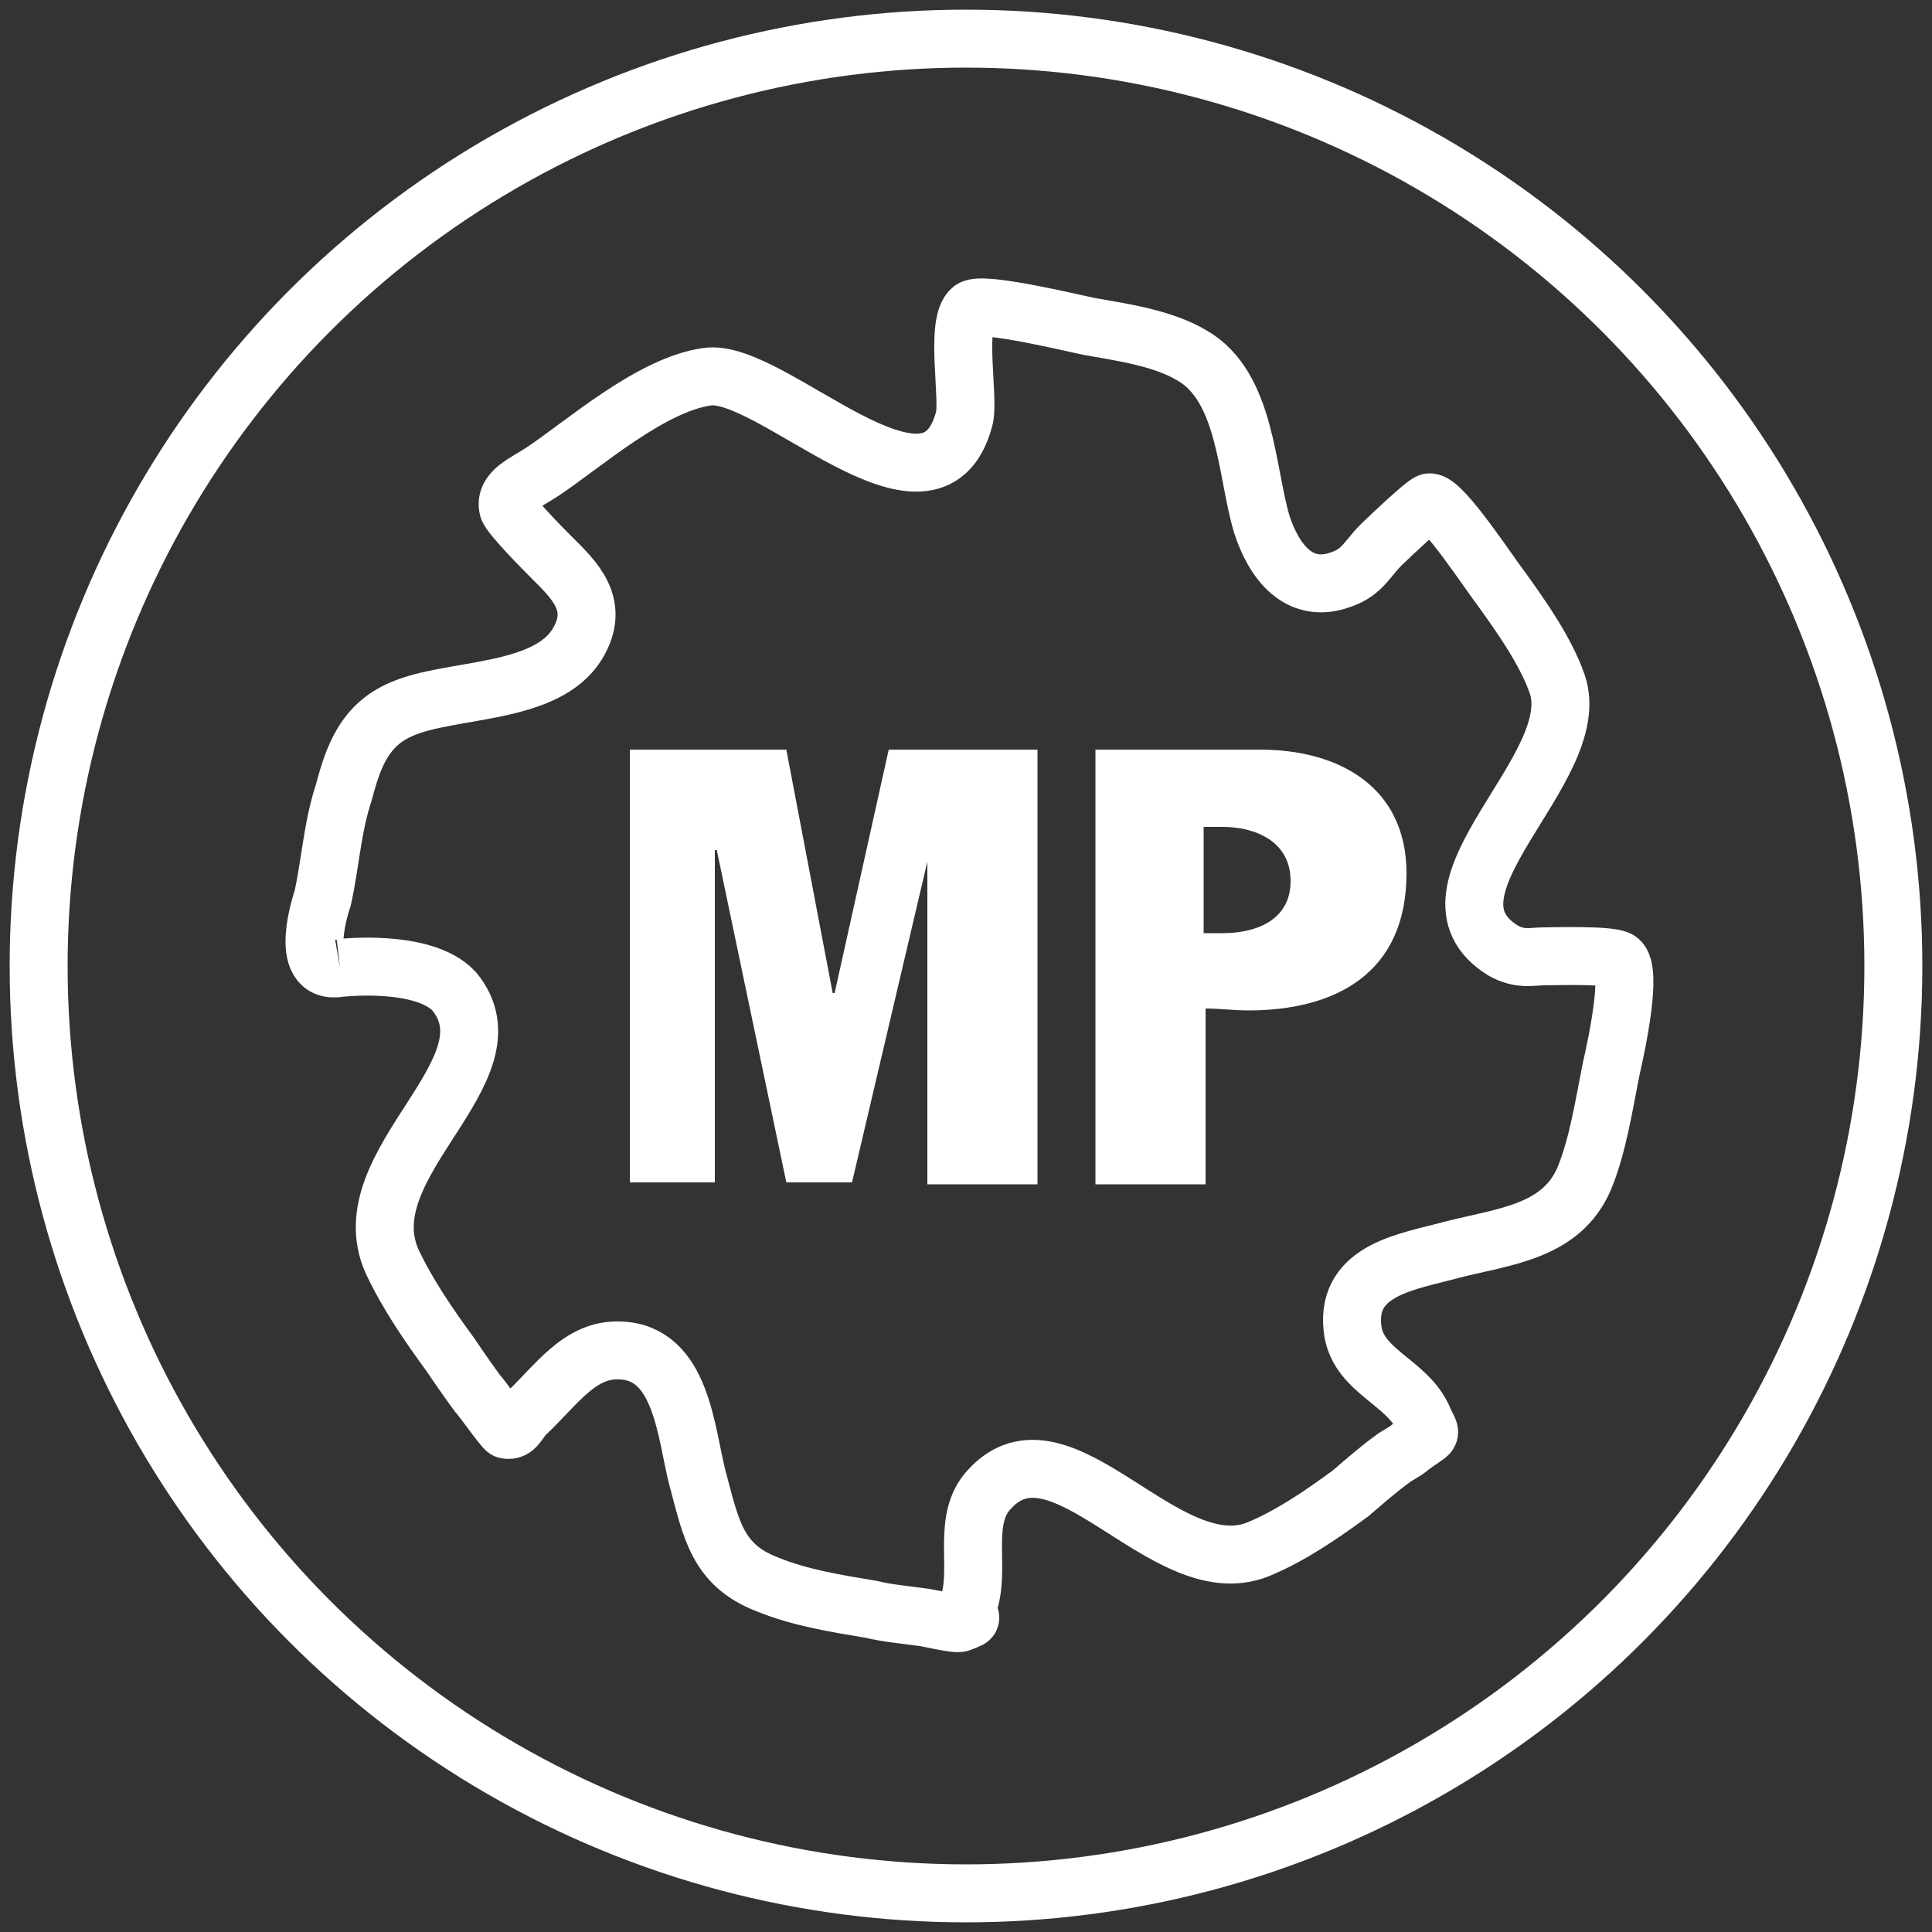 <?xml version="1.0" encoding="utf-8"?>
<!-- Generator: Adobe Illustrator 21.1.0, SVG Export Plug-In . SVG Version: 6.00 Build 0)  -->
<svg version="1.1" id="Layer_1" xmlns="http://www.w3.org/2000/svg" xmlns:xlink="http://www.w3.org/1999/xlink" x="0px" y="0px"
	 viewBox="0 0 100 100" style="enable-background:new 0 0 100 100;" xml:space="preserve">
<rect x="0" y="0" width="100" height="100" fill="#333333" stroke="none"/>
<style type="text/css">
	.st0{fill:none;stroke:#FFFFFF;stroke-width:3;stroke-miterlimit:10;}
	.st1{fill:#FFFFFF;}
</style>
<path class="st0" d="M17.6,50.1c-2.3,0.4-0.9-3.6-0.9-3.6c0.4-1.8,0.5-3.7,1.1-5.5c0.5-1.9,1.1-3.5,3-4.3c2.5-1.1,7.5-0.7,9.1-3.4
	c1.2-2-0.2-3.3-1.3-4.4c-0.3-0.3-2.2-2.2-2.3-2.6c-0.2-0.9,0.9-1.3,1.8-1.9c2.1-1.4,5.6-4.5,8.5-4.9c3.3-0.5,11.6,8.5,13.3,2.2
	c0.3-1-0.5-5,0.4-5.7c0.6-0.4,5.1,0.7,6.1,0.9c1.7,0.3,3.8,0.6,5.3,1.5c2.8,1.6,2.8,6,3.6,8.7c0.6,1.9,1.9,3.7,4.1,2.9
	c1.2-0.4,1.4-1.2,2.3-2c0.2-0.2,2.1-2,2.3-2c0.7,0,3.1,3.7,3.8,4.6c1,1.4,2.2,3.1,2.8,4.8c1.5,4.4-7.8,10.7-2.8,13.8
	c0.9,0.5,1.5,0.3,2.1,0.3c0.4,0,3.5-0.1,3.9,0.2c0.7,0.5-0.1,4.3-0.4,5.6c-0.4,2-0.7,4-1.4,5.7c-1.2,2.8-4.2,3-6.9,3.7
	c-2.2,0.6-5.4,1-5.1,4c0.2,2.3,2.9,2.8,3.7,4.8c0.4,0.9,0.5,0.5-0.7,1.4c-0.2,0.2-0.8,0.5-0.9,0.6c-0.7,0.5-1.5,1.2-2.2,1.8
	c-1.5,1.1-3.1,2.2-4.8,2.9c-4.8,1.9-10.2-7.2-13.9-3.1c-1.4,1.5-0.5,3.9-1,5.7c-0.3,1.2,0.5,0.8-0.5,1.2c-0.2,0.1-1.8-0.3-2-0.3
	c-0.7-0.1-1.8-0.2-2.6-0.4c-1.8-0.3-3.7-0.6-5.4-1.3c-2.6-1-2.9-2.9-3.6-5.5c-0.6-2.3-0.8-6.5-4-6.6c-2.1-0.1-3.3,1.8-4.9,3.3
	c-0.4,0.4-0.5,0.9-1,0.8c-0.1,0-1.3-1.7-1.5-1.9c-0.3-0.4-1-1.4-1.4-2c-1.1-1.5-2.2-3.1-3-4.8c-2.3-5.1,6.6-9.9,3.2-14
	C21.9,49.6,17.6,50.1,17.6,50.1"/>
<g>
	<path class="st1" d="M32.7,38.8h8l2.4,12.6h0.1L46,38.8h7.7v22.5H48V44.6l0,0l-3.9,16.6h-3.4L37.1,44H37v17.2h-4.4V38.8H32.7z"/>
	<path class="st1" d="M56.7,38.8h8.5c4.2,0,7.6,2,7.6,6.4c0,5.2-3.7,7.1-8.2,7.1c-0.7,0-1.5-0.1-2.2-0.1v9.1h-5.7
		C56.7,61.3,56.7,38.8,56.7,38.8z M62.3,48.3h1c1.6,0,3.5-0.6,3.5-2.7s-1.9-2.8-3.5-2.8h-1C62.3,42.8,62.3,48.3,62.3,48.3z"/>
</g>
<circle class="st0" cx="50" cy="50" r="48"/>
</svg>
